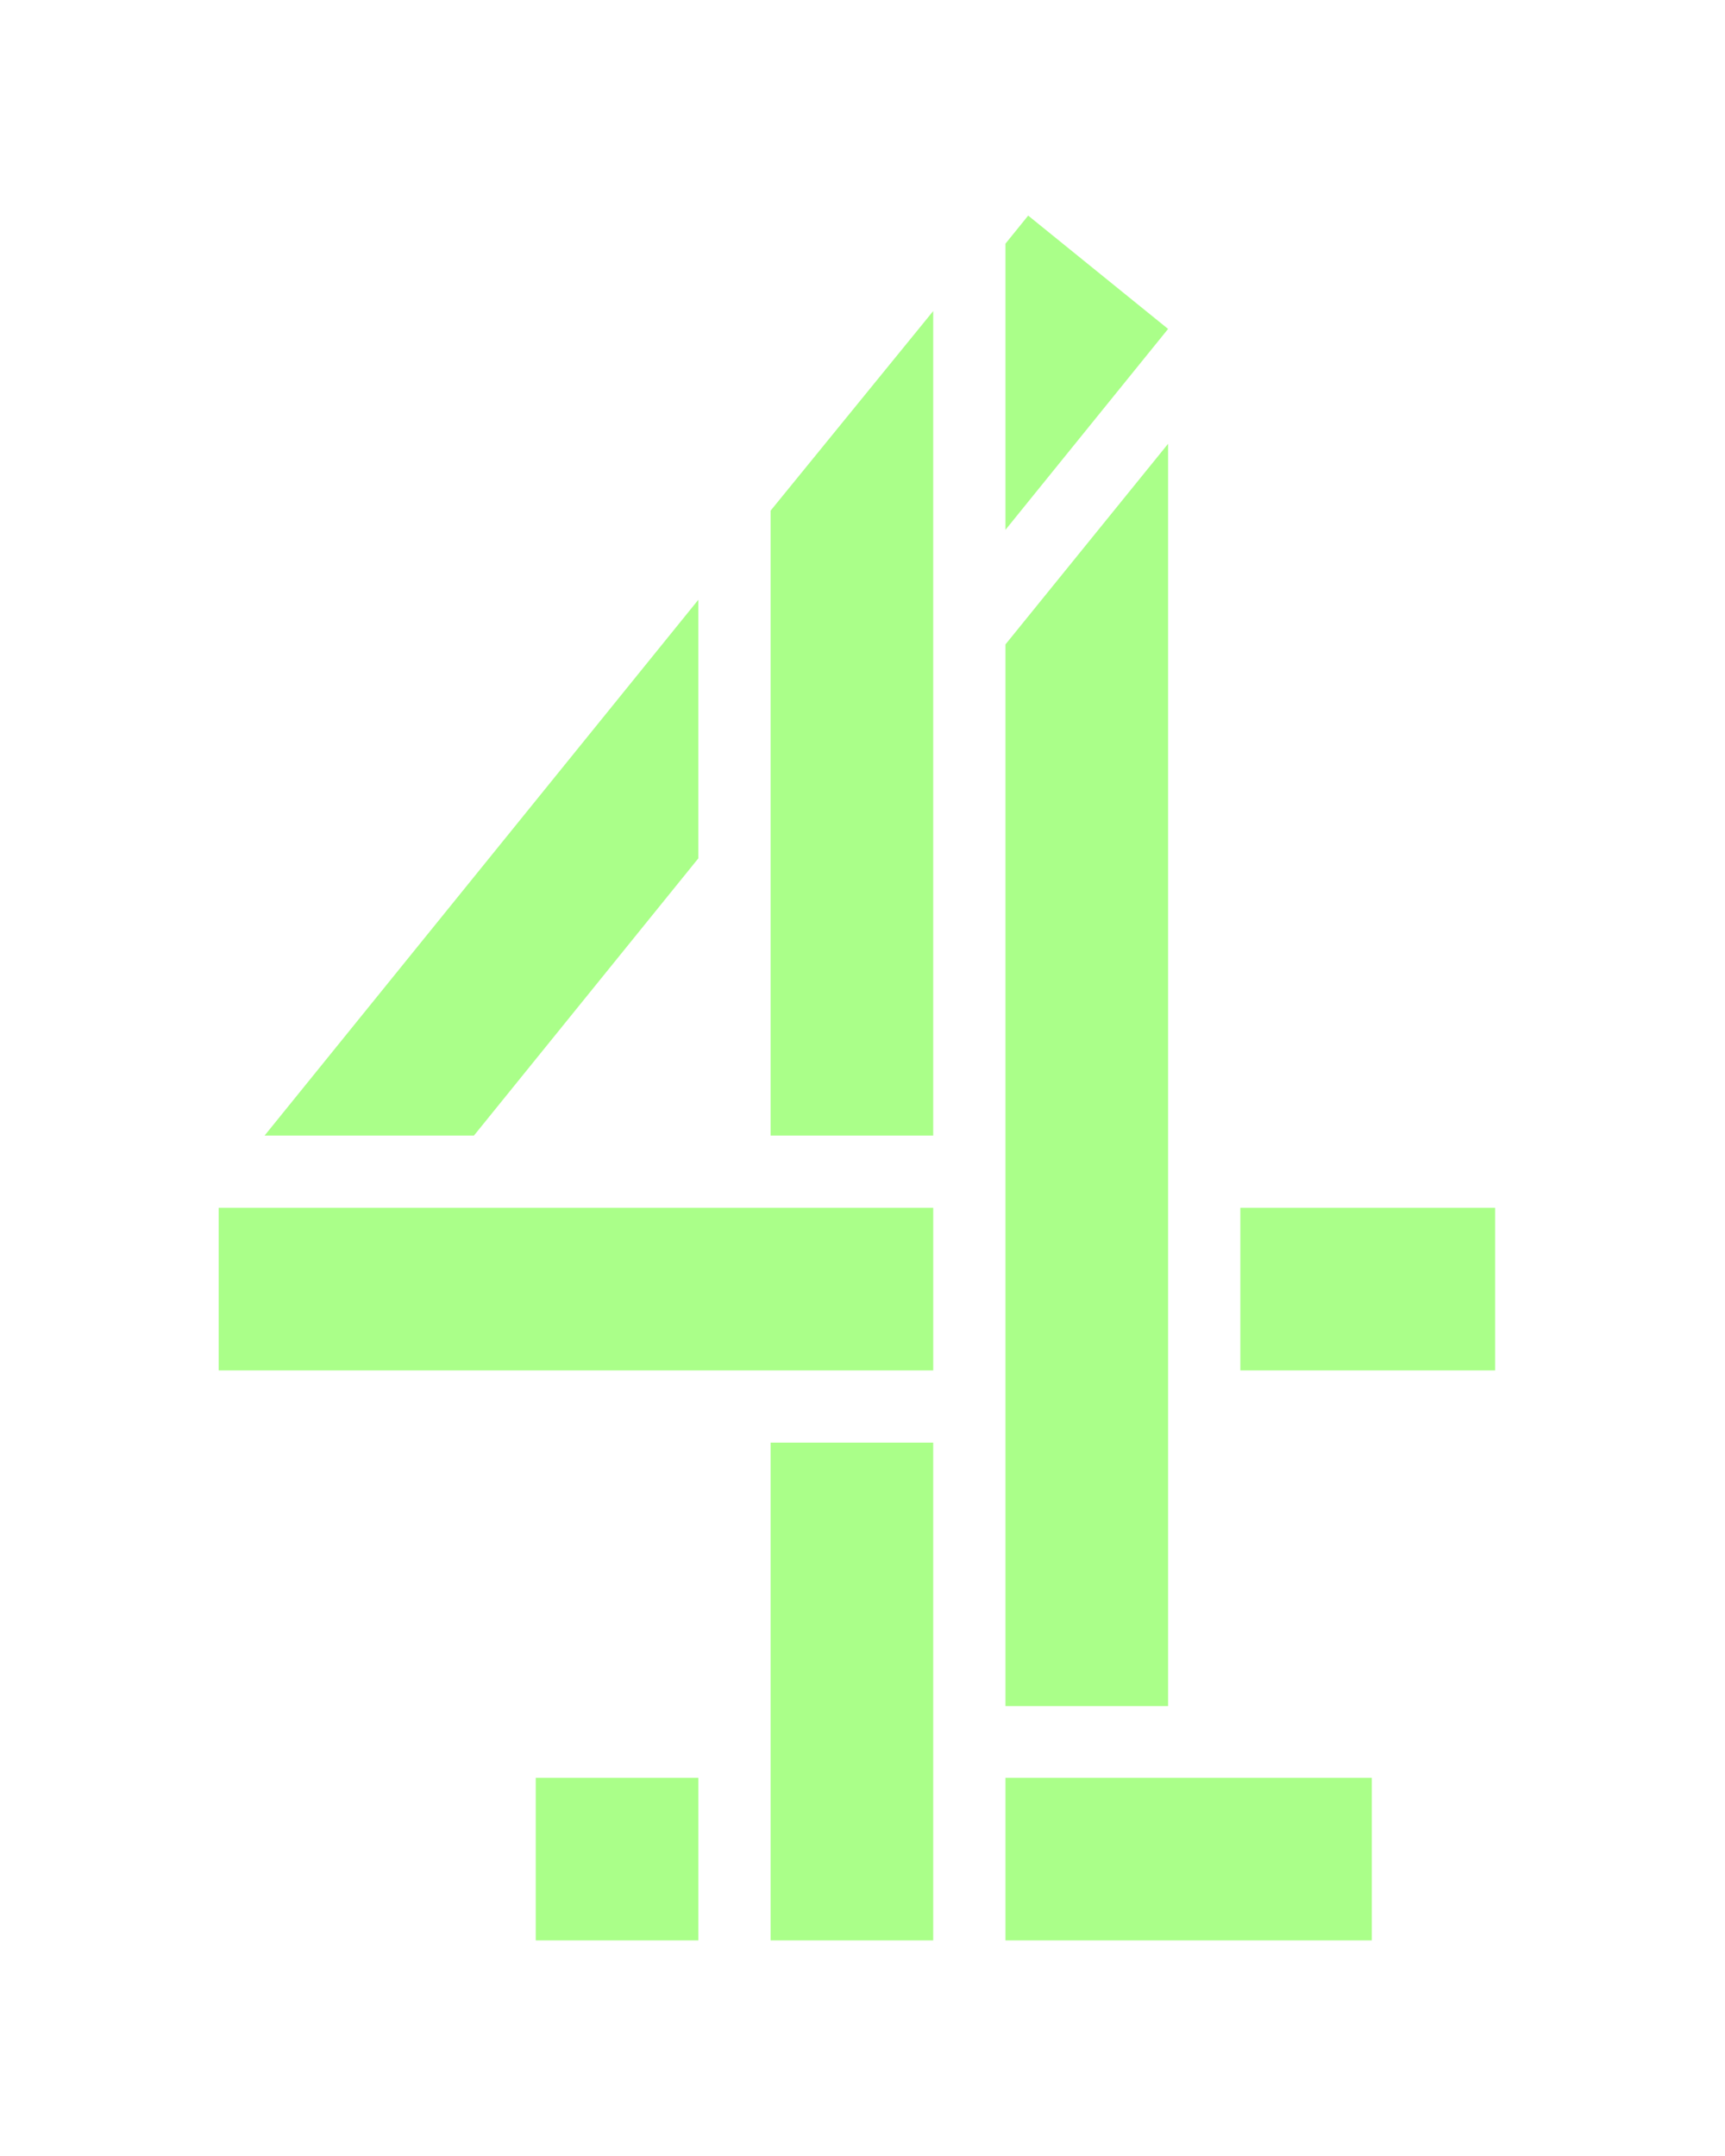 <?xml version="1.0" encoding="UTF-8"?> <svg xmlns="http://www.w3.org/2000/svg" width="80" height="100" viewBox="0 0 80 100" fill="none"><path d="M43.279 66.913H35.737V90H43.279V66.913Z" fill="#AAFF89"></path><path d="M63.62 82.458H46.63V90H63.62V82.458Z" fill="#AAFF89"></path><path d="M69.338 56.02H57.523V63.562H69.338V56.02Z" fill="#AAFF89"></path><path d="M32.388 82.458H24.846V90H32.388V82.458Z" fill="#AAFF89"></path><path d="M32.387 39.812V27.818L12.271 52.67H21.98L32.387 39.812Z" fill="#AAFF89"></path><path d="M35.737 52.67H43.279V14.428L35.737 23.687V52.67Z" fill="#AAFF89"></path><path d="M54.172 20.584L46.63 29.89V79.131H54.172V20.584Z" fill="#AAFF89"></path><path d="M43.28 56.02H10.141V63.562H43.28V56.02Z" fill="#AAFF89"></path><path d="M47.684 10L46.63 11.302V24.575L54.172 15.257L47.684 10Z" fill="#AAFF89"></path></svg> 